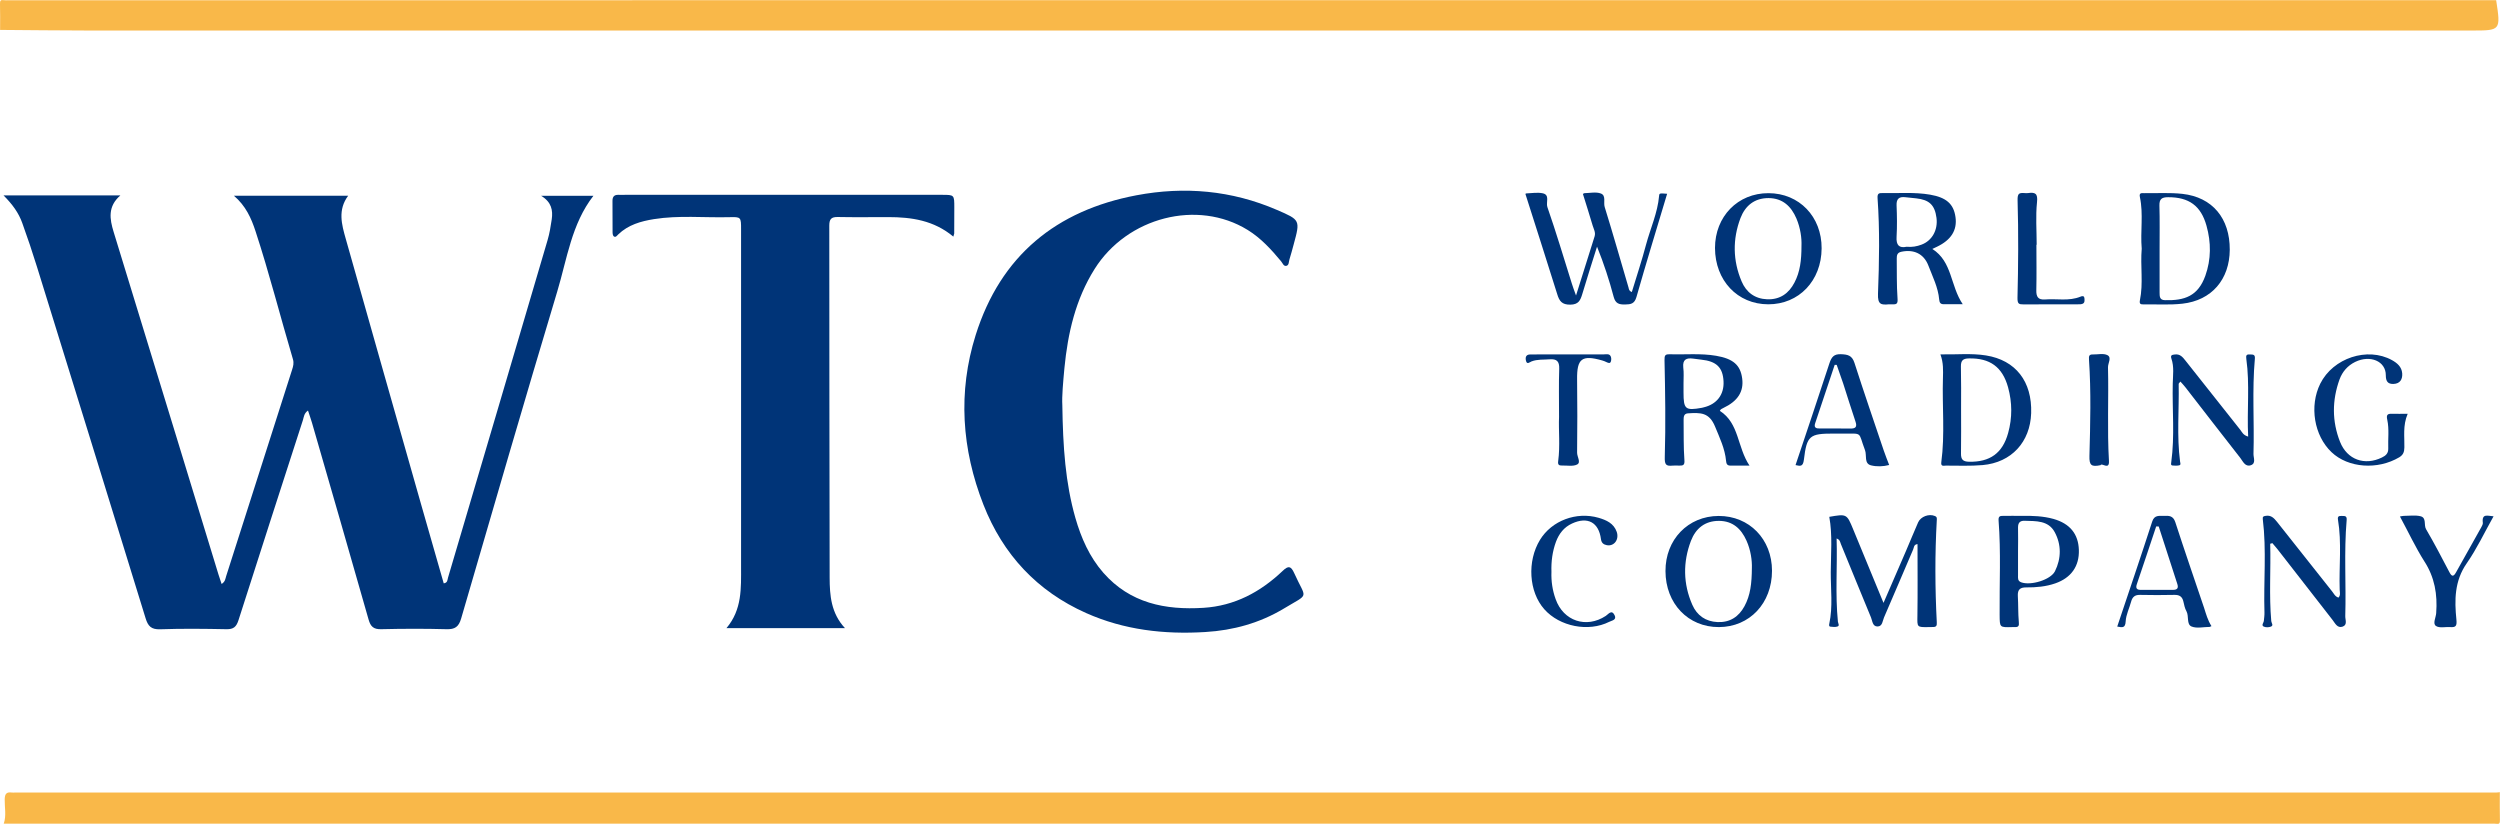 <svg width="176" height="58" viewBox="0 0 176 58" fill="none" xmlns="http://www.w3.org/2000/svg">
<g clip-path="url(#clip0_191_994)">
<path d="M0.264 57.988C0.46 57.418 0.319 56.835 0.331 56.259C0.343 55.887 0.46 55.745 0.822 55.794C0.908 55.807 0.994 55.794 1.08 55.794C59.297 55.794 117.513 55.794 175.736 55.794C175.822 55.794 175.908 55.776 175.988 55.77C175.988 56.42 175.975 57.077 175.994 57.727C176 57.957 175.951 58.031 175.73 57.994C175.625 57.975 175.515 57.988 175.405 57.988C117.028 57.988 58.646 57.988 0.264 57.988Z" fill="#F9B849"/>
<path d="M175.73 0.012C176.056 2.149 176.056 2.149 174 2.149C118.085 2.149 62.169 2.149 6.254 2.149C4.174 2.149 2.087 2.118 0.007 2.106C0.007 1.499 0.019 0.885 0 0.278C-0.006 0.049 0.043 -0.025 0.264 0.012C0.369 0.031 0.479 0.018 0.59 0.018C58.972 0.012 117.354 0.012 175.73 0.012Z" fill="#F9B849"/>
<path d="M0.246 13.754C3.057 13.754 5.714 13.754 8.476 13.754C7.574 14.534 7.721 15.414 7.997 16.318C9.494 21.2 10.992 26.082 12.483 30.964C13.447 34.123 14.41 37.283 15.38 40.443C15.447 40.66 15.521 40.876 15.601 41.112C15.859 40.951 15.865 40.74 15.92 40.566C17.473 35.722 19.019 30.877 20.56 26.039C20.64 25.791 20.707 25.562 20.621 25.283C19.731 22.284 18.964 19.249 17.988 16.275C17.688 15.358 17.301 14.491 16.466 13.778C19.197 13.778 21.824 13.778 24.512 13.778C23.763 14.782 24.058 15.81 24.34 16.808C26.102 23.059 27.887 29.31 29.661 35.561C30.183 37.395 30.71 39.228 31.238 41.068C31.521 41.031 31.496 40.814 31.539 40.672C33.883 32.754 36.215 24.837 38.547 16.913C38.689 16.436 38.769 15.94 38.842 15.445C38.934 14.807 38.83 14.224 38.093 13.784C39.413 13.784 40.597 13.784 41.776 13.784C40.235 15.767 39.922 18.226 39.229 20.525C36.927 28.182 34.7 35.864 32.466 43.54C32.294 44.129 32.03 44.315 31.428 44.296C29.9 44.253 28.366 44.259 26.838 44.296C26.304 44.309 26.089 44.116 25.948 43.615C24.635 38.993 23.297 34.384 21.965 29.768C21.885 29.489 21.781 29.211 21.683 28.901C21.401 29.099 21.394 29.353 21.327 29.57C19.811 34.266 18.289 38.956 16.791 43.658C16.638 44.135 16.436 44.309 15.932 44.296C14.38 44.265 12.827 44.246 11.274 44.302C10.648 44.321 10.421 44.086 10.249 43.522C7.709 35.263 5.156 27.024 2.603 18.784C2.283 17.749 1.934 16.715 1.565 15.693C1.314 14.992 0.884 14.392 0.246 13.754Z" fill="#003478"/>
<path d="M74.788 28.517C74.831 31.466 75.003 34 75.708 36.465C76.114 37.878 76.703 39.21 77.672 40.319C79.556 42.468 82.036 42.958 84.724 42.791C86.915 42.654 88.731 41.682 90.296 40.195C90.701 39.804 90.885 39.842 91.113 40.35C91.96 42.239 92.23 41.725 90.388 42.84C88.688 43.862 86.823 44.377 84.865 44.494C81.968 44.674 79.139 44.352 76.457 43.156C73.014 41.62 70.609 39.042 69.234 35.53C67.706 31.627 67.423 27.606 68.688 23.585C70.449 17.991 74.371 14.813 80.011 13.747C83.386 13.109 86.706 13.4 89.891 14.776C91.542 15.488 91.542 15.488 91.076 17.204C90.978 17.564 90.885 17.917 90.775 18.27C90.726 18.431 90.751 18.672 90.56 18.716C90.364 18.759 90.302 18.53 90.192 18.4C89.499 17.564 88.768 16.764 87.835 16.188C84.306 14.014 79.354 15.284 77.059 18.939C75.721 21.07 75.174 23.449 74.935 25.915C74.843 26.912 74.751 27.91 74.788 28.517Z" fill="#003478"/>
<path d="M67.115 16.659C65.747 15.513 64.169 15.284 62.531 15.284C61.346 15.284 60.162 15.302 58.977 15.277C58.529 15.271 58.382 15.42 58.382 15.878C58.394 24.143 58.382 32.407 58.407 40.672C58.413 41.905 58.499 43.162 59.487 44.222C56.676 44.222 53.969 44.222 51.14 44.222C52.251 42.914 52.171 41.397 52.171 39.898C52.171 31.98 52.171 24.062 52.171 16.145C52.171 15.284 52.171 15.265 51.331 15.29C49.563 15.333 47.796 15.147 46.04 15.426C45.12 15.575 44.23 15.823 43.524 16.504C43.438 16.585 43.346 16.74 43.211 16.64C43.144 16.591 43.125 16.448 43.125 16.349C43.119 15.612 43.125 14.869 43.119 14.131C43.119 13.822 43.266 13.704 43.555 13.716C43.708 13.723 43.856 13.716 44.009 13.716C51.447 13.716 58.879 13.716 66.317 13.716C67.183 13.716 67.183 13.716 67.183 14.615C67.183 15.222 67.177 15.835 67.177 16.442C67.171 16.479 67.152 16.523 67.115 16.659Z" fill="#003478"/>
<path d="M132.599 42.444C133.176 41.112 133.673 39.966 134.17 38.813C134.459 38.138 134.741 37.45 135.036 36.775C135.22 36.36 135.809 36.149 136.22 36.329C136.38 36.397 136.355 36.502 136.349 36.639C136.214 39.024 136.226 41.409 136.349 43.8C136.361 44.023 136.337 44.135 136.11 44.141C135.999 44.141 135.895 44.147 135.784 44.147C134.937 44.16 134.974 44.16 134.986 43.336C135.011 41.663 134.993 39.99 134.993 38.305C134.723 38.33 134.747 38.547 134.686 38.683C133.998 40.275 133.329 41.88 132.636 43.466C132.532 43.701 132.532 44.098 132.182 44.104C131.826 44.11 131.82 43.72 131.722 43.478C131.004 41.756 130.31 40.028 129.598 38.299C129.543 38.169 129.543 37.995 129.297 37.909C129.359 39.879 129.193 41.818 129.389 43.763C129.402 43.881 129.524 44.048 129.365 44.104C129.211 44.16 129.027 44.135 128.856 44.116C128.751 44.104 128.763 43.999 128.782 43.912C129.04 42.71 128.88 41.49 128.886 40.275C128.892 38.981 129.015 37.673 128.782 36.385C130.009 36.174 130.015 36.174 130.463 37.264C131.145 38.925 131.832 40.585 132.599 42.444Z" fill="#003478"/>
<path d="M114.88 20.562C115.218 19.447 115.586 18.344 115.88 17.229C116.187 16.083 116.697 14.986 116.801 13.784C116.819 13.599 116.844 13.599 117.366 13.642C116.641 16.064 115.899 18.48 115.205 20.915C115.064 21.398 114.8 21.429 114.401 21.436C113.99 21.442 113.732 21.38 113.604 20.903C113.291 19.72 112.91 18.549 112.431 17.365C112.082 18.474 111.726 19.583 111.394 20.698C111.259 21.144 111.13 21.442 110.547 21.448C109.958 21.454 109.774 21.194 109.627 20.705C108.89 18.35 108.135 15.996 107.387 13.648C107.405 13.636 107.424 13.623 107.442 13.617C107.829 13.605 108.228 13.53 108.596 13.605C109.136 13.71 108.823 14.249 108.933 14.571C109.553 16.355 110.093 18.165 110.658 19.967C110.725 20.19 110.811 20.407 110.952 20.804C111.425 19.298 111.842 17.972 112.26 16.64C112.346 16.368 112.198 16.126 112.125 15.885C111.904 15.141 111.67 14.398 111.437 13.654C111.474 13.636 111.511 13.599 111.548 13.599C111.934 13.592 112.358 13.493 112.701 13.623C113.088 13.766 112.867 14.255 112.971 14.577C113.555 16.461 114.095 18.363 114.653 20.259C114.678 20.37 114.684 20.482 114.88 20.562Z" fill="#003478"/>
<path d="M136.035 17.526C137.453 18.425 137.293 20.116 138.177 21.417C137.661 21.417 137.244 21.417 136.833 21.417C136.618 21.417 136.538 21.312 136.52 21.095C136.446 20.234 136.053 19.472 135.753 18.685C135.427 17.849 134.715 17.539 133.85 17.725C133.562 17.787 133.531 17.972 133.531 18.202C133.543 19.137 133.519 20.073 133.586 21.008C133.611 21.349 133.549 21.442 133.243 21.423C133.157 21.417 133.071 21.417 132.985 21.423C132.439 21.473 132.181 21.454 132.211 20.674C132.297 18.437 132.34 16.194 132.181 13.958C132.156 13.617 132.279 13.586 132.524 13.592C133.641 13.617 134.765 13.512 135.881 13.704C137.017 13.902 137.539 14.354 137.667 15.284C137.796 16.201 137.361 16.895 136.36 17.372C136.262 17.415 136.17 17.464 136.035 17.526ZM134.224 17.372C134.611 17.409 134.949 17.347 135.274 17.223C136.017 16.95 136.44 16.188 136.329 15.339C136.213 14.435 135.82 14.063 134.9 13.964C134.642 13.939 134.384 13.915 134.132 13.884C133.703 13.834 133.5 13.989 133.519 14.46C133.549 15.197 133.562 15.94 133.519 16.671C133.482 17.266 133.703 17.483 134.224 17.372Z" fill="#003478"/>
<path d="M121.079 28.926C122.448 29.799 122.294 31.484 123.166 32.779C122.65 32.779 122.233 32.779 121.816 32.779C121.595 32.779 121.533 32.655 121.515 32.445C121.435 31.583 121.061 30.815 120.742 30.035C120.33 29.031 119.729 29.043 118.833 29.099C118.532 29.118 118.526 29.359 118.526 29.576C118.538 30.512 118.514 31.447 118.581 32.376C118.612 32.742 118.502 32.785 118.219 32.779C118.066 32.773 117.919 32.767 117.765 32.779C117.274 32.829 117.182 32.711 117.201 32.147C117.268 29.886 117.231 27.625 117.182 25.363C117.176 25.023 117.225 24.936 117.526 24.942C118.624 24.973 119.723 24.862 120.815 25.047C122.012 25.252 122.528 25.698 122.65 26.646C122.773 27.563 122.343 28.238 121.325 28.721C121.233 28.777 121.122 28.796 121.079 28.926ZM118.52 26.98C118.52 27.197 118.52 27.414 118.52 27.631C118.52 28.814 118.649 28.919 119.815 28.709C119.858 28.703 119.901 28.69 119.938 28.678C120.864 28.461 121.386 27.779 121.337 26.844C121.288 25.871 120.84 25.431 119.772 25.32C119.582 25.301 119.385 25.27 119.195 25.246C118.729 25.184 118.446 25.301 118.502 25.865C118.551 26.237 118.52 26.609 118.52 26.98Z" fill="#003478"/>
<path d="M150.777 17.508C150.672 16.294 150.906 15.073 150.648 13.871C150.586 13.574 150.752 13.592 150.93 13.599C151.832 13.611 152.747 13.549 153.643 13.648C155.76 13.884 156.987 15.377 156.975 17.582C156.963 19.67 155.705 21.151 153.637 21.38C152.741 21.479 151.832 21.417 150.924 21.429C150.746 21.429 150.593 21.436 150.648 21.151C150.899 19.942 150.672 18.722 150.777 17.508ZM152.035 17.533C152.035 18.555 152.035 19.571 152.035 20.593C152.035 20.866 152.035 21.126 152.415 21.132C153.784 21.169 154.741 20.853 155.257 19.41C155.668 18.257 155.668 17.068 155.337 15.891C154.944 14.478 154.091 13.877 152.63 13.884C152.194 13.884 152.01 14.008 152.023 14.478C152.053 15.488 152.035 16.51 152.035 17.533Z" fill="#003478"/>
<path d="M136.605 24.948C137.716 24.973 138.772 24.855 139.815 25.023C141.908 25.357 143.068 26.863 142.994 29.087C142.927 31.119 141.607 32.562 139.576 32.742C138.723 32.816 137.851 32.779 136.992 32.779C136.851 32.779 136.624 32.866 136.667 32.544C136.931 30.574 136.722 28.597 136.783 26.627C136.796 26.088 136.826 25.543 136.605 24.948ZM138.06 28.802C138.06 29.843 138.072 30.883 138.054 31.93C138.048 32.352 138.195 32.494 138.612 32.507C140.085 32.538 140.981 31.912 141.374 30.481C141.669 29.415 141.662 28.337 141.368 27.265C140.969 25.828 140.085 25.202 138.612 25.233C138.195 25.239 138.042 25.376 138.048 25.803C138.072 26.807 138.06 27.804 138.06 28.802Z" fill="#003478"/>
<path d="M128.242 17.483C128.23 19.769 126.64 21.429 124.48 21.423C122.314 21.417 120.742 19.744 120.736 17.458C120.736 15.24 122.344 13.592 124.505 13.599C126.665 13.605 128.254 15.253 128.242 17.483ZM126.824 17.316C126.849 16.764 126.751 16.052 126.468 15.383C126.1 14.522 125.499 13.952 124.505 13.945C123.516 13.945 122.866 14.478 122.528 15.358C121.97 16.839 121.988 18.344 122.608 19.806C122.933 20.581 123.547 21.039 124.412 21.07C125.308 21.101 125.934 20.661 126.333 19.887C126.726 19.137 126.824 18.319 126.824 17.316Z" fill="#003478"/>
<path d="M124.749 40.182C124.749 42.468 123.172 44.141 121.012 44.147C118.846 44.154 117.256 42.493 117.25 40.207C117.238 37.989 118.839 36.329 120.994 36.323C123.148 36.317 124.749 37.958 124.749 40.182ZM123.332 39.984C123.35 39.47 123.258 38.739 122.951 38.057C122.577 37.221 121.982 36.676 121.024 36.67C120.036 36.663 119.38 37.196 119.042 38.076C118.471 39.575 118.49 41.105 119.14 42.58C119.465 43.323 120.073 43.757 120.914 43.794C121.785 43.831 122.405 43.423 122.81 42.679C123.227 41.911 123.326 41.075 123.332 39.984Z" fill="#003478"/>
<path d="M142.326 36.317C143.081 36.304 143.836 36.329 144.567 36.533C145.72 36.862 146.316 37.587 146.352 38.714C146.389 39.86 145.812 40.678 144.695 41.068C144.033 41.298 143.351 41.359 142.658 41.353C142.21 41.347 142.032 41.508 142.056 41.961C142.093 42.568 142.069 43.175 142.124 43.782C142.149 44.036 142.124 44.154 141.854 44.147C141.786 44.147 141.725 44.147 141.658 44.147C140.755 44.172 140.786 44.172 140.774 43.286C140.755 41.075 140.872 38.857 140.7 36.645C140.676 36.335 140.811 36.317 141.019 36.317C141.467 36.31 141.897 36.317 142.326 36.317ZM142.069 38.819C142.069 39.383 142.063 39.947 142.069 40.511C142.069 40.697 142.032 40.895 142.29 40.994C142.952 41.242 144.364 40.827 144.671 40.213C145.119 39.309 145.125 38.342 144.652 37.463C144.204 36.633 143.333 36.688 142.535 36.663C142.21 36.651 142.069 36.8 142.069 37.128C142.081 37.692 142.075 38.256 142.069 38.819Z" fill="#003478"/>
<path d="M169.501 29.13C169.146 29.973 169.287 30.741 169.268 31.497C169.262 31.806 169.195 32.017 168.912 32.191C167.39 33.095 165.316 32.953 164.138 31.831C162.91 30.666 162.567 28.585 163.346 27.011C164.248 25.202 166.666 24.403 168.391 25.351C168.771 25.562 169.078 25.828 169.115 26.28C169.146 26.695 168.974 27.011 168.501 27.03C168.096 27.042 167.961 26.838 167.961 26.417C167.967 25.431 166.863 24.961 165.801 25.481C165.273 25.741 164.905 26.163 164.702 26.714C164.174 28.182 164.168 29.663 164.739 31.106C165.242 32.37 166.476 32.798 167.685 32.209C167.961 32.079 168.145 31.912 168.133 31.571C168.108 30.902 168.207 30.221 168.065 29.558C167.992 29.235 168.053 29.118 168.378 29.13C168.728 29.142 169.072 29.13 169.501 29.13Z" fill="#003478"/>
<path d="M159.823 38.281C159.872 40.096 159.737 41.911 159.897 43.726C159.909 43.862 160.081 44.036 159.866 44.116C159.713 44.172 159.504 44.178 159.363 44.11C159.179 44.017 159.363 43.844 159.375 43.708C159.393 43.516 159.424 43.317 159.418 43.125C159.35 40.938 159.571 38.739 159.301 36.552C159.277 36.366 159.35 36.341 159.498 36.317C159.878 36.248 160.087 36.471 160.302 36.738C161.591 38.373 162.879 39.997 164.174 41.626C164.303 41.787 164.389 41.998 164.628 42.072C164.788 41.905 164.72 41.7 164.714 41.521C164.659 39.873 164.868 38.218 164.592 36.577C164.555 36.341 164.671 36.317 164.837 36.323C165.021 36.335 165.236 36.273 165.205 36.608C165.009 38.863 165.175 41.124 165.107 43.379C165.101 43.633 165.279 43.992 164.917 44.116C164.549 44.24 164.395 43.881 164.217 43.652C162.922 41.998 161.64 40.337 160.345 38.677C160.228 38.528 160.099 38.386 159.976 38.237C159.927 38.256 159.878 38.268 159.823 38.281Z" fill="#003478"/>
<path d="M158.27 30.735C158.178 28.87 158.393 27.067 158.141 25.27C158.111 25.041 158.135 24.936 158.375 24.954C158.559 24.967 158.774 24.911 158.743 25.246C158.54 27.476 158.712 29.719 158.645 31.955C158.639 32.228 158.841 32.624 158.454 32.754C158.062 32.884 157.902 32.482 157.718 32.24C156.423 30.586 155.14 28.926 153.852 27.265C153.747 27.129 153.631 27.011 153.502 26.863C153.447 26.937 153.379 26.986 153.379 27.03C153.416 28.851 153.238 30.679 153.477 32.494C153.489 32.593 153.557 32.73 153.41 32.761C153.269 32.791 153.109 32.785 152.962 32.773C152.802 32.761 152.845 32.643 152.857 32.531C153.109 30.691 152.919 28.845 152.962 27.005C152.974 26.423 153.066 25.828 152.87 25.258C152.784 24.998 152.906 24.979 153.115 24.954C153.477 24.911 153.661 25.14 153.852 25.382C155.14 27.011 156.435 28.641 157.724 30.27C157.841 30.425 157.927 30.642 158.27 30.735Z" fill="#003478"/>
<path d="M126.406 32.742C127.21 30.338 128.014 27.959 128.794 25.568C128.935 25.146 129.101 24.917 129.598 24.936C130.07 24.954 130.383 25.01 130.555 25.549C131.218 27.612 131.924 29.663 132.617 31.72C132.734 32.06 132.869 32.401 132.998 32.736C132.574 32.847 132.12 32.86 131.721 32.761C131.218 32.637 131.433 32.06 131.298 31.695C130.782 30.344 131.193 30.543 129.665 30.524C129.469 30.524 129.279 30.524 129.082 30.524C127.401 30.524 127.198 30.66 126.996 32.352C126.934 32.884 126.726 32.81 126.406 32.742ZM129.303 25.686C129.254 25.686 129.211 25.686 129.162 25.686C128.702 27.055 128.248 28.43 127.787 29.799C127.677 30.128 127.879 30.171 128.125 30.165C128.837 30.165 129.549 30.159 130.254 30.171C130.635 30.177 130.758 30.059 130.623 29.669C130.322 28.789 130.052 27.891 129.763 27.005C129.616 26.565 129.457 26.132 129.303 25.686Z" fill="#003478"/>
<path d="M155.687 44.079C155.595 44.116 155.576 44.135 155.558 44.135C155.128 44.135 154.65 44.259 154.282 44.104C153.919 43.949 154.116 43.379 153.926 43.032C153.809 42.828 153.766 42.586 153.711 42.351C153.631 41.992 153.422 41.868 153.06 41.88C152.262 41.898 151.465 41.898 150.673 41.88C150.305 41.868 150.121 42.016 150.029 42.363C149.906 42.822 149.673 43.274 149.648 43.739C149.623 44.253 149.384 44.166 149.053 44.11C149.881 41.638 150.716 39.185 151.514 36.719C151.667 36.242 152.005 36.323 152.336 36.317C152.686 36.304 152.987 36.292 153.14 36.757C153.797 38.776 154.49 40.79 155.171 42.803C155.306 43.224 155.423 43.664 155.687 44.079ZM151.974 37.066C151.913 37.066 151.857 37.066 151.796 37.06C151.342 38.417 150.894 39.774 150.434 41.124C150.335 41.409 150.427 41.533 150.722 41.527C151.477 41.521 152.232 41.521 152.98 41.527C153.263 41.527 153.379 41.415 153.287 41.124C152.852 39.78 152.416 38.423 151.974 37.066Z" fill="#003478"/>
<path d="M109.222 40.257C109.197 40.92 109.295 41.564 109.516 42.177C110.063 43.726 111.677 44.259 113.045 43.361C113.235 43.237 113.456 42.89 113.665 43.305C113.837 43.646 113.475 43.683 113.291 43.776C111.824 44.513 109.799 44.11 108.718 42.89C107.626 41.657 107.497 39.507 108.418 38.002C109.246 36.651 110.977 36.001 112.542 36.453C113.088 36.614 113.61 36.843 113.818 37.444C114.003 37.989 113.628 38.479 113.119 38.38C112.892 38.336 112.744 38.225 112.708 37.958C112.554 36.769 111.769 36.348 110.67 36.856C110.105 37.116 109.756 37.568 109.541 38.138C109.289 38.826 109.197 39.532 109.222 40.257Z" fill="#003478"/>
<path d="M168.955 36.36C169.078 36.341 169.158 36.317 169.237 36.317C169.624 36.317 170.029 36.255 170.397 36.341C170.851 36.447 170.618 36.955 170.796 37.258C171.379 38.249 171.907 39.272 172.441 40.288C172.619 40.629 172.742 40.585 172.907 40.288C173.497 39.228 174.098 38.169 174.687 37.11C174.736 37.017 174.804 36.899 174.791 36.806C174.706 36.118 175.141 36.323 175.546 36.348C174.908 37.481 174.374 38.627 173.662 39.65C172.791 40.895 172.791 42.252 172.932 43.633C172.975 44.079 172.883 44.172 172.496 44.147C172.153 44.123 171.729 44.234 171.49 44.067C171.244 43.9 171.49 43.472 171.508 43.162C171.606 41.849 171.404 40.641 170.667 39.507C170.047 38.528 169.55 37.456 168.955 36.36Z" fill="#003478"/>
<path d="M109.757 29.353C109.757 28.089 109.733 27.024 109.769 25.958C109.788 25.431 109.585 25.258 109.094 25.295C108.665 25.332 108.235 25.283 107.818 25.444C107.689 25.494 107.493 25.704 107.425 25.382C107.37 25.134 107.444 24.948 107.744 24.954C108.198 24.954 108.646 24.948 109.101 24.948C110.371 24.948 111.641 24.948 112.912 24.948C113.077 24.948 113.28 24.886 113.384 25.066C113.439 25.165 113.446 25.326 113.409 25.438C113.354 25.624 113.212 25.543 113.096 25.494C112.998 25.45 112.899 25.401 112.795 25.376C111.359 24.967 111.009 25.246 111.028 26.714C111.052 28.43 111.046 30.146 111.028 31.862C111.021 32.153 111.316 32.55 111.034 32.699C110.739 32.853 110.322 32.761 109.96 32.773C109.751 32.779 109.659 32.717 109.696 32.463C109.843 31.373 109.714 30.258 109.757 29.353Z" fill="#003478"/>
<path d="M143.363 17.229C143.363 18.295 143.382 19.36 143.357 20.426C143.345 20.884 143.474 21.12 143.971 21.082C144.805 21.014 145.652 21.219 146.469 20.884C146.598 20.828 146.726 20.81 146.745 21.008C146.757 21.157 146.775 21.33 146.598 21.392C146.499 21.429 146.383 21.423 146.278 21.423C145.008 21.423 143.738 21.423 142.461 21.429C142.136 21.429 142.025 21.405 142.031 20.965C142.087 18.685 142.105 16.399 142.038 14.119C142.025 13.611 142.142 13.568 142.522 13.592C142.608 13.599 142.694 13.605 142.78 13.592C143.271 13.524 143.474 13.611 143.406 14.23C143.302 15.222 143.382 16.225 143.382 17.229C143.376 17.229 143.369 17.229 143.363 17.229Z" fill="#003478"/>
<path d="M147.881 32.748C147.237 32.878 147.077 32.773 147.096 32.091C147.157 29.836 147.218 27.575 147.065 25.32C147.047 25.06 147.077 24.948 147.335 24.954C147.679 24.961 148.078 24.862 148.354 24.998C148.691 25.165 148.391 25.568 148.403 25.865C148.458 28.058 148.341 30.251 148.47 32.445C148.513 33.132 147.955 32.55 147.881 32.748Z" fill="#003478"/>
</g>
<defs>
<clipPath id="clip0_191_994">
<rect width="176" height="58" fill="white"/>
</clipPath>
</defs>
</svg>
